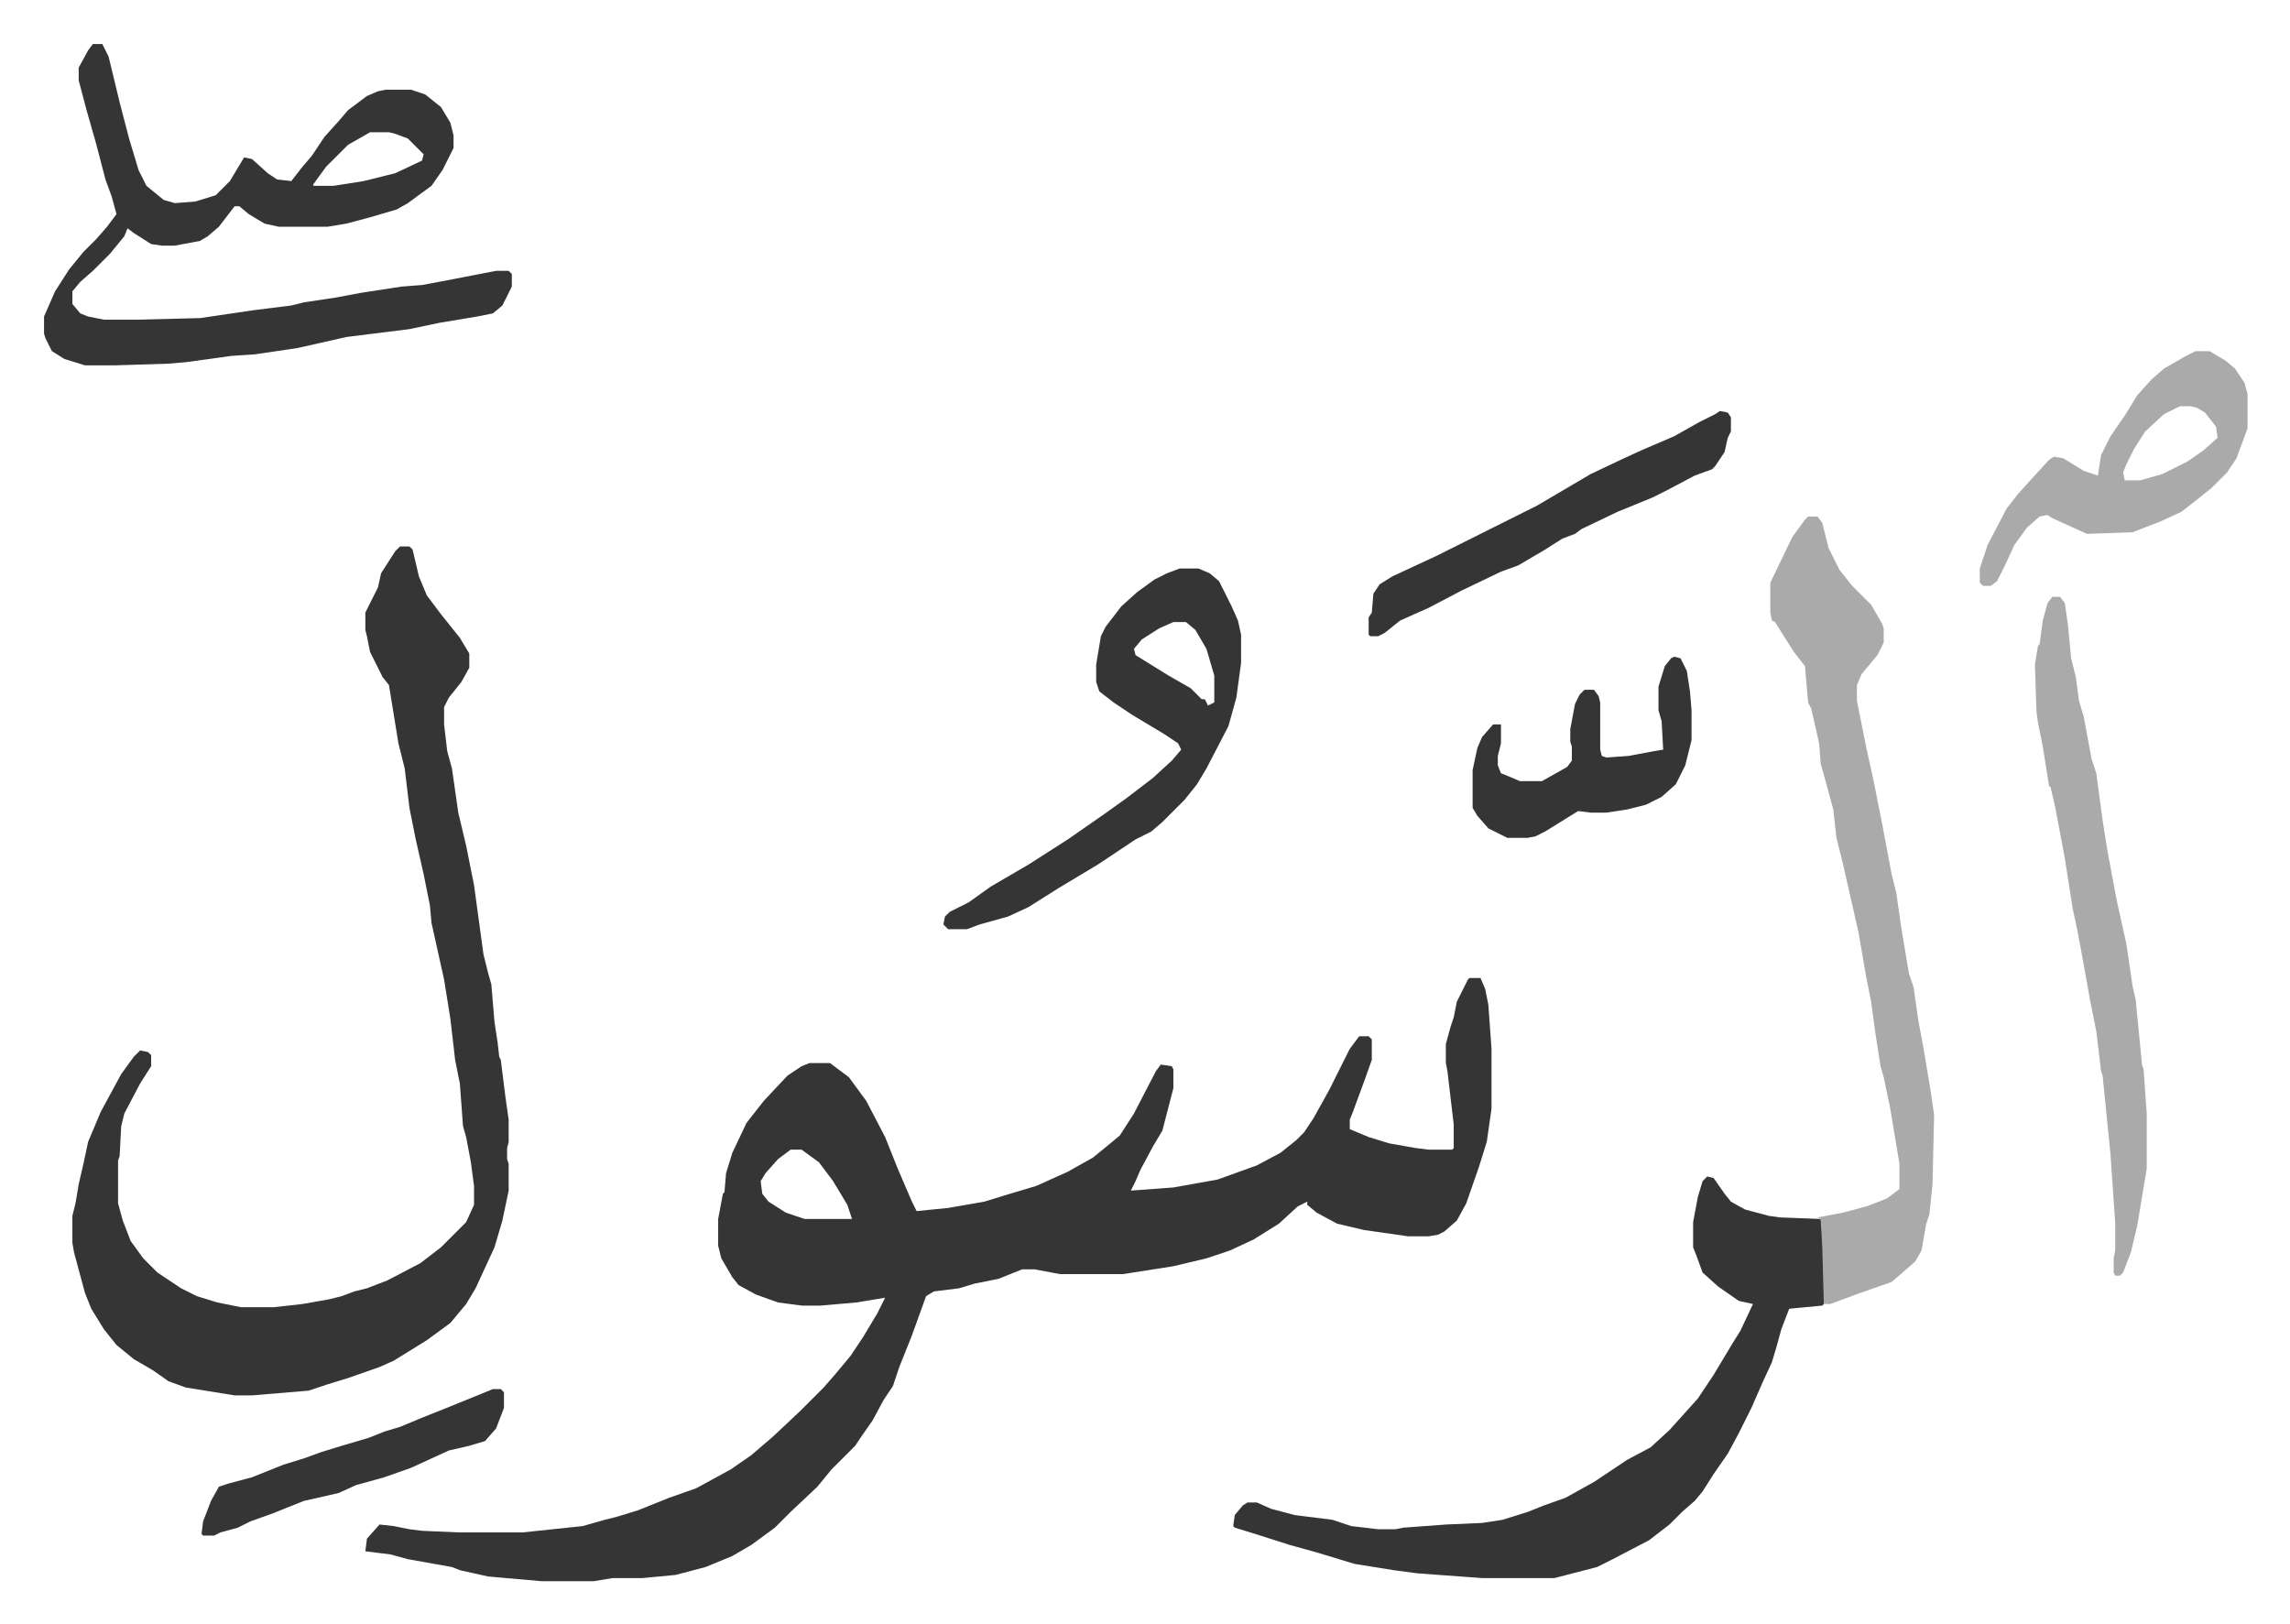 <svg xmlns="http://www.w3.org/2000/svg" role="img" viewBox="-27.96 143.04 1453.92 1030.92"><path fill="#353535" id="rule_normal" d="M905 764h7l3 7 2 10 2 28v38l-3 21-5 16-8 23-6 11-8 7-4 2-6 1h-13l-28-4-17-4-13-7-6-5v-2l-6 3-12 11-16 10-15 7-15 5-21 5-32 5h-40l-16-3h-8l-15 6-15 3-10 3-16 2-5 3-9 25-8 20-4 12-6 9-7 13-7 10-4 6-15 15-9 11-17 16-10 10-15 11-12 7-17 7-19 5-21 2h-19l-12 2h-33l-34-3-18-4-5-2-28-5-11-3-16-2 1-8 8-9 9 1 10 2 8 1 23 1h41l38-4 14-4 8-2 13-4 20-8 17-6 22-12 13-9 14-12 17-16 15-15 7-8 10-12 8-12 9-15 5-10-18 3-23 2h-12l-15-2-14-5-11-6-4-5-7-12-2-8v-17l3-16 1-1 1-12 4-13 9-19 11-14 15-16 9-6 5-2h13l12 9 11 15 12 23 8 20 9 21 3 6 20-2 23-4 13-4 20-6 20-9 16-9 11-9 6-5 9-14 14-27 3-4 7 1 1 2v12l-7 27-6 10-8 15-3 7-3 6 27-2 28-5 25-9 15-8 10-8 5-5 6-9 10-18 7-14 6-12 6-8h6l2 2v13l-5 14-7 19-2 5v6l12 5 13 4 17 3 8 1h15l1-1v-15l-4-34-1-5v-12l3-11 2-6 2-10 7-14zM474 873l-8 6-8 9-3 5 1 8 4 5 11 7 12 4h30l-3-9-9-15-9-12-11-8zM226 490h6l2 2 4 17 5 12 9 12 12 15 6 10v9l-5 9-8 10-3 6v11l2 17 3 11 4 28 5 21 5 25 6 44 3 12 2 7 2 24 2 13 1 9 1 2 3 24 2 14v14l-1 4v7l1 3v17l-4 19-5 17-12 26-6 10-10 12-15 11-21 13-9 4-20 7-13 4-12 4-36 3h-11l-31-5-11-4-10-7-12-7-11-9-8-10-8-13-4-10-7-26-1-6v-17l2-8 2-12 3-13 3-14 8-19 13-24 8-11 4-4 5 1 2 2v7l-7 11-10 19-2 8-1 19-1 3v27l3 11 5 13 8 11 9 9 15 10 10 5 13 4 15 3h21l18-2 17-3 8-2 8-3 8-2 13-5 21-11 13-10 5-5 11-11 5-11v-12l-2-15-3-16-2-7-2-27-3-15-3-26-4-25-8-36-1-11-4-20-5-22-4-20-3-25-4-16-6-37-4-5-8-16-2-10-1-4v-11l8-16 2-9 9-14zM31 171h6l4 8 7 29 6 23 6 20 5 10 11 9 7 2 13-1 13-4 9-9 9-15 5 1 10 9 6 4 9 1 7-9 6-7 8-12 9-10 6-7 12-9 7-3 5-1h16l9 3 10 8 6 10 2 8v8l-7 14-7 10-15 11-7 4-17 5-15 4-12 2h-31l-9-2-10-6-6-5h-3l-10 13-7 6-5 3-16 3h-8l-7-1-11-7-4-3-2 5-9 11-11 11-8 7-5 6v8l5 6 5 2 10 2h21l40-1 34-5 24-3 8-2 20-3 16-3 26-4 13-1 16-3 31-6h8l2 2v8l-6 12-6 5-10 2-24 4-19 4-40 5-31 7-27 4-15 1-29 4-12 1-33 1H26l-13-4-8-5-4-8-1-3v-11l7-16 9-14 9-11 8-8 7-8 6-8-3-11-4-11-6-23-6-21-5-19v-8l6-11zm176 56l-14 8-14 14-8 11v1h13l19-3 20-5 17-8 1-4-10-10-8-3-4-1zm849 663l4 1 7 10 4 5 9 5 15 4 7 1 26 1 2 18v36l-1 1-21 2-5 13-3 11-3 10-6 13-7 16-8 16-7 13-9 13-7 11-5 6-8 7-8 8-13 10-23 12-10 5-27 7h-46l-41-3-15-2-25-4-23-7-18-5-22-7-13-4-1-1 1-7 5-6 3-2h6l9 4 15 4 24 3 12 4 17 2h11l5-1 27-2 23-1 13-2 16-5 10-4 14-5 18-10 21-14 15-8 12-11 9-10 9-10 10-15 12-20 5-8 8-17-9-2-13-9-10-9-4-11-2-5v-16l3-16 3-10z"/><path fill="#aaa" id="rule_hamzat_wasl" d="M1120 471h6l3 4 4 16 7 14 8 10 12 12 7 12 1 3v9l-4 8-10 12-3 7v10l6 30 4 18 6 30 6 32 3 12 3 21 5 30 3 9 3 21 3 16 5 30 2 14-1 44-2 19-2 6-3 17-4 7-8 7-7 6-20 7-19 7h-4l-1-36-1-18-2-1 16-3 15-4 13-5 8-6v-16l-6-36-4-19-2-7-3-19-3-22-3-15-5-29-5-22-5-22-4-16-2-18-6-22-2-7-1-13-5-22-2-4-2-23-7-9-7-11-5-8-2-1-1-5v-19l14-29 8-11z"/><path fill="#353535" id="rule_normal" d="M721 504h12l7 3 6 5 8 16 4 9 2 9v18l-3 22-5 18-14 27-6 10-8 10-14 14-7 6-10 5-9 6-15 10-25 15-19 12-13 6-18 5-8 3h-12l-3-3 1-5 3-3 12-6 14-10 24-14 25-16 23-16 14-10 17-13 12-11 6-7-2-4-9-6-20-12-12-8-9-7-2-6v-11l3-18 3-6 10-13 10-9 11-8 8-4zm-4 34l-9 4-11 7-5 6 1 4 21 13 14 8 7 7h2l2 4 4-2v-17l-5-17-7-12-6-5z"/><path fill="#aaa" id="rule_hamzat_wasl" d="M1275 522h5l3 4 2 14 2 21 3 12 2 15 3 10 5 27 3 9 4 30 3 19 6 32 6 27 4 27 2 9 4 41 1 3 2 28v35l-6 36-4 17-5 13-2 2h-3l-1-2v-9l1-5v-17l-3-44-5-50-1-3-3-25-4-20-5-28-3-16-3-14-5-32-6-32-3-13-1-1-4-25-3-15-1-7-1-30 2-12 1-1 2-15 3-11zm91-156h9l10 6 6 5 6 9 2 7v22l-7 19-6 9-10 10-10 8-9 7-13 6-18 7-29 1-22-10-3-2-5 1-8 7-8 11-6 13-5 10-4 3h-5l-2-2v-9l5-15 12-23 7-9 9-10 11-12 3-2 6 1 13 8 9 3 2-13 6-12 9-13 8-13 9-10 8-7 14-8zm-10 35l-10 5-12 11-7 11-5 10-2 5 1 5h10l14-4 16-8 10-7 9-8-1-7-7-9-5-3-4-1z"/><path fill="#353535" id="rule_normal" d="M1064 404l5 1 2 3v9l-2 4-2 9-6 9-2 2-11 4-17 9-10 5-22 9-23 11-4 3-8 3-11 7-17 10-11 4-25 12-21 11-18 8-10 8-4 2h-5l-1-1v-11l2-3 1-12 4-6 8-5 28-13 20-10 16-8 28-14 17-10 17-10 19-9 13-6 21-9 16-9 10-5zm-29 156l4 1 4 8 2 13 1 12v19l-4 16-6 12-9 8-10 5-12 3-13 2h-10l-8-1-21 13-6 3-5 1h-13l-12-6-7-8-3-5v-24l3-14 3-7 7-8h5v12l-2 8v6l2 5 5 2 7 3h14l16-9 3-4v-9l-1-3v-8l3-16 3-6 3-3h6l3 4 1 4v30l1 4 3 1 14-1 16-3 6-1-1-18-2-7v-15l4-13 4-5zm-750 465h5l2 2v10l-5 13-7 8-10 3-13 3-24 11-17 6-18 5-11 5-22 5-20 8-14 5-8 4-11 3-4 2h-7l-1-1 1-8 5-13 5-9 6-2 15-4 20-8 13-4 11-4 13-4 17-5 10-4 10-3 12-5 20-8z"/></svg>

